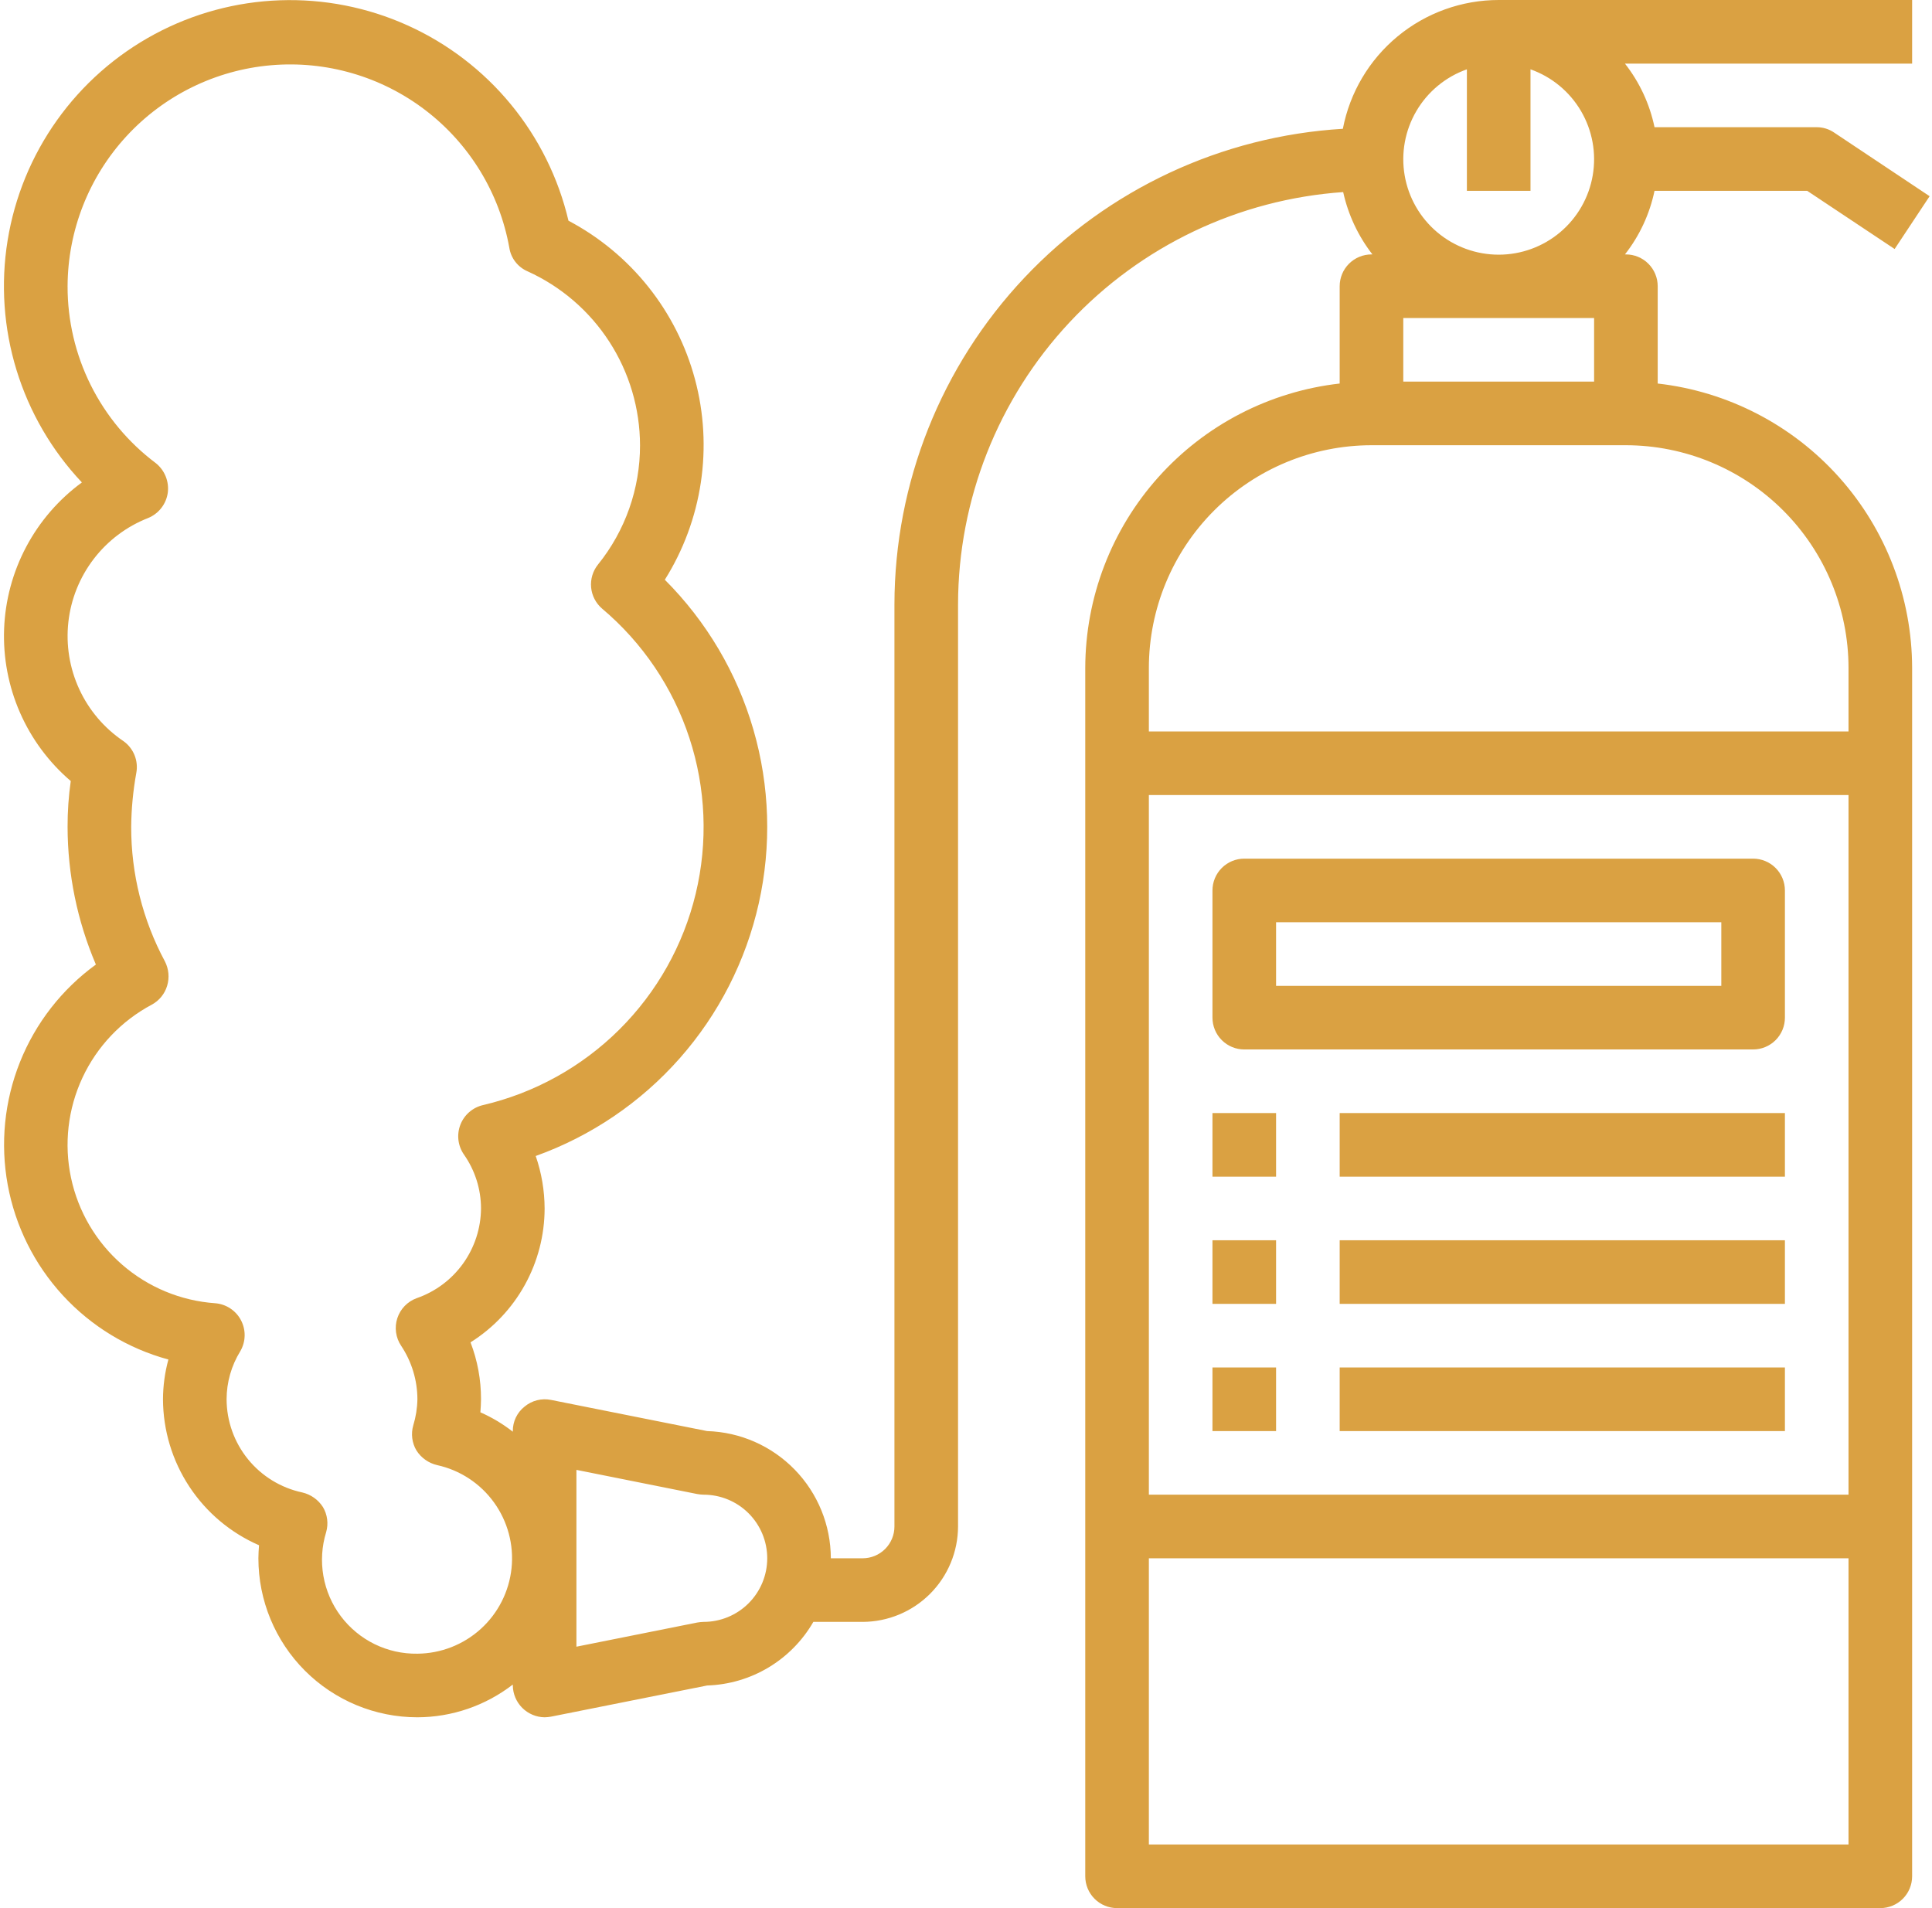 <?xml version="1.0" encoding="UTF-8"?> <svg xmlns="http://www.w3.org/2000/svg" width="486" height="480" viewBox="0 0 486 480" fill="none"> <path d="M417 96.48V72C417 69.878 416.157 67.843 414.657 66.343C413.157 64.843 411.122 64 409 64H408.76C412.438 59.31 414.985 53.835 416.2 48H454.6L476.6 62.64L485.4 49.36L461.4 33.36C460.105 32.471 458.571 31.996 457 32H416.2C414.985 26.165 412.438 20.69 408.76 16H481V0H377C367.718 0.001 358.727 3.237 351.573 9.15C344.419 15.063 339.548 23.285 337.8 32.4C307.307 34.233 278.661 47.626 257.702 69.849C236.742 92.072 225.047 121.452 225 152V384C225 386.122 224.157 388.157 222.657 389.657C221.157 391.157 219.122 392 217 392H209C208.983 383.669 205.726 375.672 199.918 369.7C194.11 363.728 186.207 360.249 177.88 360L138.6 352.16C137.438 351.925 136.238 351.954 135.089 352.245C133.94 352.536 132.871 353.081 131.96 353.84C131.03 354.573 130.279 355.509 129.766 356.577C129.253 357.645 128.991 358.816 129 360V360.16C126.495 358.198 123.753 356.559 120.84 355.28C120.92 354.16 121 353.12 121 352C121.014 347.104 120.119 342.249 118.36 337.68C124.06 334.099 128.759 329.131 132.019 323.241C135.278 317.351 136.992 310.732 137 304C136.985 299.507 136.228 295.047 134.76 290.8C148.71 285.794 161.168 277.343 170.977 266.234C180.787 255.124 187.629 241.715 190.87 227.253C194.11 212.791 193.643 197.745 189.512 183.512C185.381 169.278 177.72 156.32 167.24 145.84C171.906 138.405 174.988 130.087 176.292 121.407C177.597 112.727 177.095 103.871 174.82 95.393C172.545 86.915 168.545 78.998 163.069 72.137C157.594 65.276 150.762 59.619 143 55.52C140.473 44.77 135.506 34.746 128.483 26.224C121.461 17.701 112.571 10.91 102.502 6.375C92.434 1.839 81.456 -0.318 70.42 0.07C59.384 0.458 48.585 3.381 38.86 8.613C29.135 13.844 20.744 21.243 14.338 30.238C7.931 39.232 3.68 49.581 1.915 60.481C0.149 71.382 0.916 82.543 4.157 93.1C7.397 103.657 13.023 113.327 20.6 121.36C14.768 125.634 9.979 131.172 6.591 137.56C3.202 143.947 1.302 151.018 1.033 158.243C0.764 165.468 2.132 172.661 5.036 179.282C7.939 185.904 12.303 191.783 17.8 196.48C17.258 200.296 16.99 204.146 17 208C17.021 219.908 19.442 231.689 24.12 242.64C15.573 248.847 8.955 257.344 5.031 267.151C1.107 276.959 0.037 287.676 1.944 298.065C3.851 308.455 8.658 318.093 15.81 325.867C22.961 333.641 32.165 339.234 42.36 342C41.471 345.26 41.014 348.622 41 352C41.028 359.805 43.327 367.434 47.617 373.954C51.907 380.475 58.003 385.606 65.16 388.72C65.08 389.84 65 390.88 65 392C65 402.609 69.214 412.783 76.716 420.284C84.217 427.786 94.391 432 105 432C113.69 431.976 122.128 429.079 129 423.76V424C129.027 426.113 129.878 428.133 131.373 429.627C132.867 431.122 134.887 431.973 137 432C137.537 431.986 138.071 431.933 138.6 431.84L177.88 424C183.328 423.829 188.642 422.27 193.318 419.47C197.994 416.67 201.877 412.722 204.6 408H217C223.359 407.981 229.453 405.446 233.95 400.95C238.446 396.453 240.981 390.359 241 384V152C241.042 125.67 251.06 100.334 269.037 81.095C287.014 61.857 311.613 50.145 337.88 48.32C339.139 54.028 341.653 59.385 345.24 64H345C342.878 64 340.843 64.843 339.343 66.343C337.843 67.843 337 69.878 337 72V96.48C319.416 98.474 303.179 106.863 291.378 120.05C279.577 133.238 273.036 150.303 273 168V472C273 474.122 273.843 476.157 275.343 477.657C276.843 479.157 278.878 480 281 480H473C475.122 480 477.157 479.157 478.657 477.657C480.157 476.157 481 474.122 481 472V168C480.964 150.303 474.423 133.238 462.622 120.05C450.821 106.863 434.584 98.474 417 96.48V96.48ZM105 416C101.272 416.06 97.584 415.236 94.235 413.597C90.887 411.958 87.974 409.55 85.735 406.569C83.495 403.589 81.993 400.12 81.351 396.448C80.709 392.776 80.945 389.004 82.04 385.44C82.347 384.388 82.434 383.284 82.296 382.197C82.159 381.11 81.799 380.062 81.24 379.12C80.054 377.261 78.188 375.94 76.04 375.44C70.666 374.296 65.846 371.346 62.382 367.081C58.918 362.817 57.019 357.494 57 352C57.009 347.733 58.2 343.552 60.44 339.92C61.129 338.744 61.508 337.412 61.54 336.049C61.573 334.686 61.258 333.337 60.627 332.129C59.995 330.921 59.066 329.894 57.928 329.144C56.789 328.393 55.479 327.945 54.12 327.84C45.469 327.228 37.253 323.817 30.712 318.123C24.171 312.429 19.661 304.761 17.863 296.277C16.065 287.793 17.077 278.955 20.746 271.097C24.415 263.239 30.541 256.788 38.2 252.72C40.052 251.714 41.432 250.018 42.04 248C42.661 245.952 42.46 243.742 41.48 241.84C35.893 231.437 32.979 219.808 33 208C33.044 203.465 33.472 198.942 34.28 194.48C34.574 192.96 34.42 191.388 33.838 189.954C33.255 188.52 32.27 187.285 31 186.4C26.193 183.142 22.367 178.633 19.934 173.36C17.502 168.086 16.556 162.249 17.198 156.477C17.84 150.705 20.046 145.219 23.578 140.609C27.11 135.999 31.834 132.442 37.24 130.32C38.546 129.79 39.69 128.928 40.56 127.819C41.43 126.711 41.995 125.394 42.2 124C42.391 122.59 42.21 121.156 41.677 119.837C41.144 118.518 40.276 117.361 39.16 116.48C32.262 111.3 26.667 104.582 22.82 96.86C18.974 89.139 16.981 80.627 17 72C17.052 58.025 22.327 44.574 31.789 34.29C41.251 24.005 54.217 17.631 68.14 16.418C82.062 15.205 95.935 19.242 107.033 27.735C118.131 36.228 125.653 48.564 128.12 62.32C128.32 63.611 128.842 64.831 129.64 65.866C130.437 66.901 131.483 67.717 132.68 68.24C141.103 72.046 148.253 78.196 153.274 85.956C158.296 93.716 160.978 102.757 161 112C161.02 122.914 157.293 133.505 150.44 142C149.129 143.623 148.504 145.694 148.698 147.772C148.893 149.849 149.891 151.768 151.48 153.12C161.665 161.713 169.259 172.969 173.414 185.63C177.569 198.292 178.121 211.859 175.008 224.816C171.895 237.772 165.241 249.608 155.788 259C146.335 268.393 134.457 274.971 121.48 278C120.205 278.3 119.022 278.906 118.034 279.765C117.046 280.625 116.283 281.713 115.81 282.934C115.337 284.156 115.169 285.474 115.321 286.775C115.473 288.076 115.939 289.32 116.68 290.4C119.485 294.381 120.993 299.13 121 304C120.964 308.968 119.391 313.804 116.498 317.843C113.605 321.882 109.533 324.927 104.84 326.56C103.695 326.973 102.659 327.641 101.811 328.515C100.963 329.389 100.326 330.445 99.948 331.602C99.57 332.759 99.461 333.988 99.629 335.193C99.798 336.399 100.239 337.551 100.92 338.56C103.571 342.542 104.99 347.217 105 352C104.959 354.224 104.609 356.432 103.96 358.56C103.653 359.612 103.566 360.716 103.704 361.803C103.841 362.89 104.201 363.938 104.76 364.88C105.946 366.739 107.813 368.06 109.96 368.56C115.723 369.826 120.817 373.171 124.27 377.955C127.723 382.74 129.293 388.628 128.679 394.496C128.066 400.365 125.312 405.801 120.944 409.768C116.576 413.734 110.9 415.953 105 416V416ZM177 408C176.463 408.014 175.929 408.067 175.4 408.16L145 414.24V369.76L175.4 375.84C175.929 375.933 176.463 375.986 177 376C181.243 376 185.313 377.686 188.314 380.686C191.314 383.687 193 387.757 193 392C193 396.243 191.314 400.313 188.314 403.314C185.313 406.314 181.243 408 177 408ZM369 17.44V48H385V17.44C390.338 19.327 394.836 23.041 397.701 27.924C400.566 32.807 401.612 38.546 400.654 44.126C399.697 49.706 396.798 54.768 392.469 58.417C388.141 62.066 382.662 64.067 377 64.067C371.339 64.067 365.859 62.066 361.531 58.417C357.202 54.768 354.303 49.706 353.346 44.126C352.388 38.546 353.434 32.807 356.299 27.924C359.164 23.041 363.662 19.327 369 17.44V17.44ZM353 80H401V96H353V80ZM465 464H289V392H465V464ZM465 376H289V200H465V376ZM465 184H289V168C289.017 153.153 294.922 138.919 305.421 128.421C315.919 117.922 330.153 112.017 345 112H409C423.847 112.017 438.081 117.922 448.579 128.421C459.078 138.919 464.983 153.153 465 168V184Z" fill="#DAA142"></path> <path d="M305 280H321V296H305V280Z" fill="#DAA142"></path> <path d="M305 312H321V328H305V312Z" fill="#DAA142"></path> <path d="M305 344H321V360H305V344Z" fill="#DAA142"></path> <path d="M337 280H449V296H337V280Z" fill="#DAA142"></path> <path d="M337 312H449V328H337V312Z" fill="#DAA142"></path> <path d="M337 344H449V360H337V344Z" fill="#DAA142"></path> <path d="M441 216H313C310.878 216 308.843 216.843 307.343 218.343C305.843 219.843 305 221.878 305 224V256C305 258.122 305.843 260.157 307.343 261.657C308.843 263.157 310.878 264 313 264H441C443.122 264 445.157 263.157 446.657 261.657C448.157 260.157 449 258.122 449 256V224C449 221.878 448.157 219.843 446.657 218.343C445.157 216.843 443.122 216 441 216ZM433 248H321V232H433V248Z" fill="#DAA142"></path> </svg> 